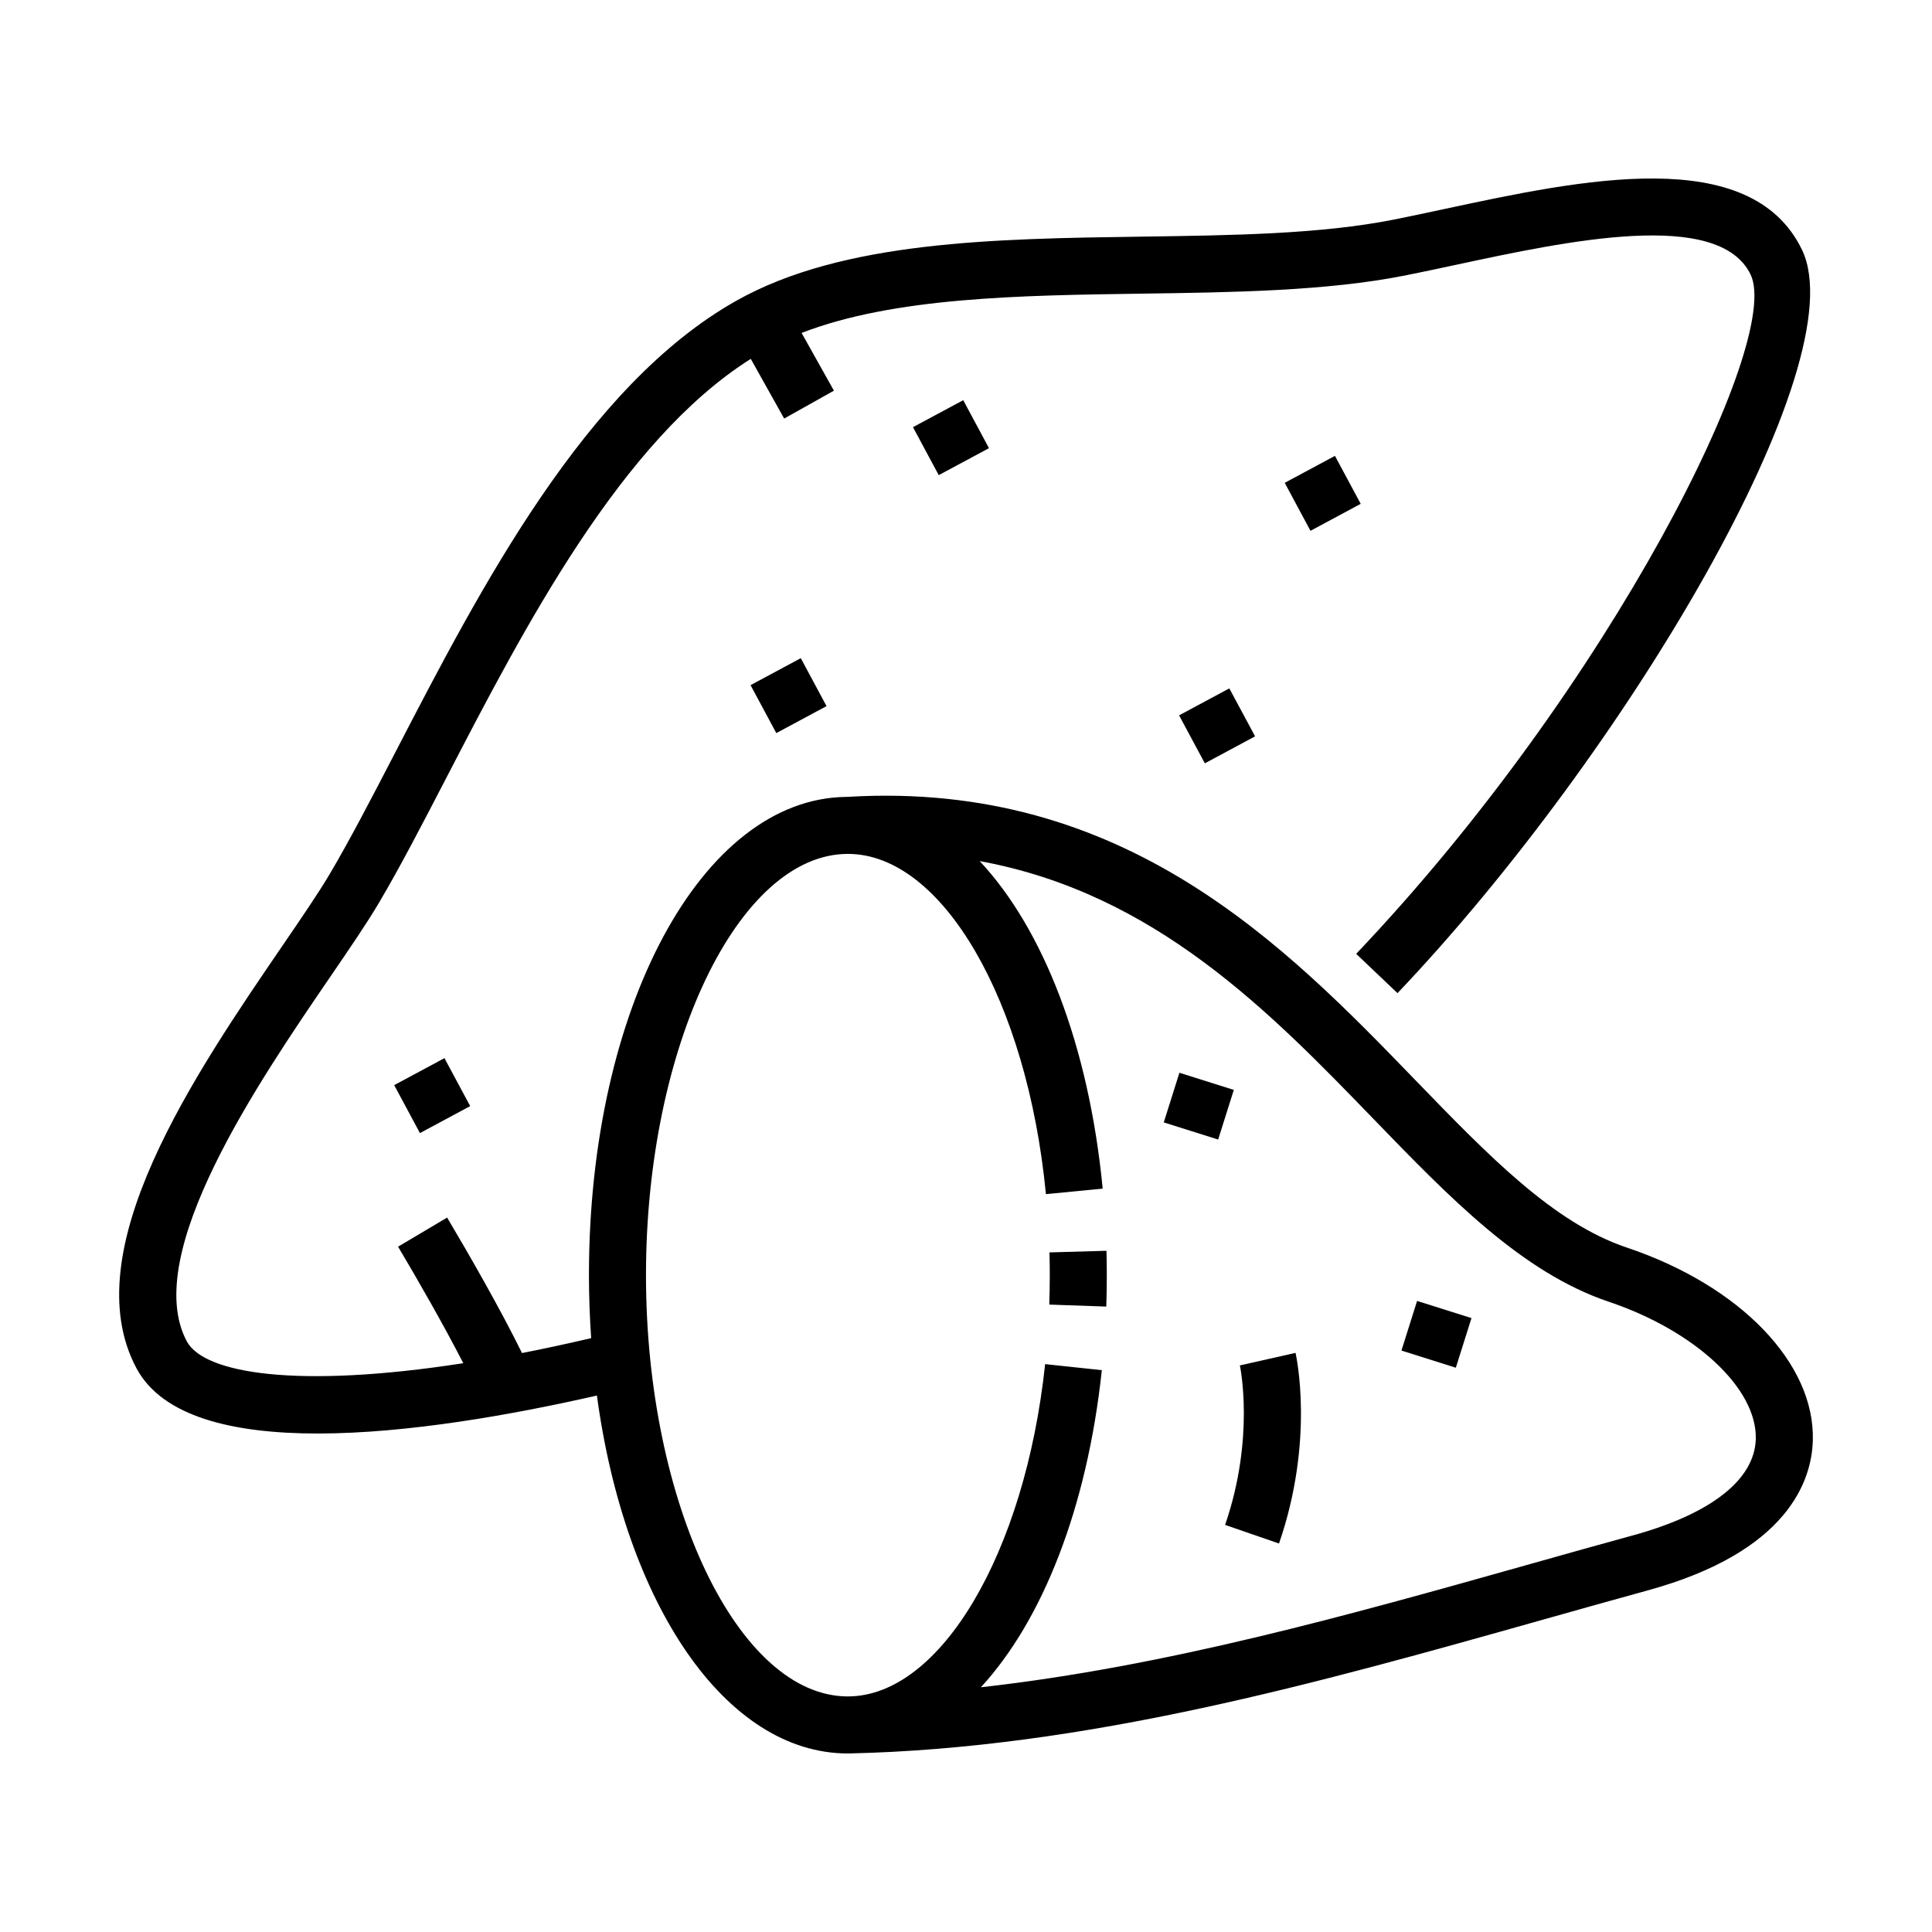 <?xml version="1.0" encoding="UTF-8"?>
<!-- Uploaded to: SVG Repo, www.svgrepo.com, Generator: SVG Repo Mixer Tools -->
<svg fill="#000000" width="800px" height="800px" version="1.1" viewBox="144 144 512 512" xmlns="http://www.w3.org/2000/svg">
 <g>
  <path d="m363.04 331.13-13.312 7.148-6.824-12.707 13.312-7.148z"/>
  <path d="m406.09 262.77-13.316 7.148-6.824-12.715 13.316-7.148z"/>
  <path d="m476.61 339.14-13.312 7.148-6.828-12.711 13.312-7.148z"/>
  <path d="m491.29 284.67-6.824-12.715 13.312-7.148 6.824 12.715z"/>
  <path d="m255.29 444.28-6.824-12.707 13.316-7.152 6.824 12.707z"/>
  <path d="m529.81 506.46-14.414-4.547 4.148-13.152 14.414 4.547z"/>
  <path d="m452.41 441.45 4.148-13.156 14.414 4.543-4.148 13.156z"/>
  <path d="m575.15 474.63c-19.441-6.543-36.496-24.168-56.25-44.578-34.18-35.312-76.762-79.23-150.16-74.883-0.016 0-0.023-0.004-0.039-0.004-0.059 0-0.125 0.012-0.188 0.012-0.098 0.004-0.188 0-0.281 0.004v0.004c-38.254 0.453-68.156 55.949-68.156 126.73 0 5.68 0.211 11.25 0.586 16.711-6.359 1.473-12.523 2.82-18.324 3.945-5.82-11.809-13.828-25.762-19.844-35.902l-13 7.715c5.211 8.777 11.922 20.441 17.281 30.879-44.199 6.852-68.754 2.684-73.277-5.805-12.273-23.008 19.156-68.988 37.934-96.461 5.238-7.664 9.758-14.277 12.938-19.648 5.629-9.508 11.637-21.105 18-33.383 20.703-39.941 46.316-89.234 80.59-110.86l8.855 15.816 13.184-7.391-8.57-15.297c24.477-9.48 57.902-9.957 90.367-10.418 23.98-0.336 48.773-0.691 69.527-4.805 4.301-0.852 8.871-1.832 13.602-2.848 29.363-6.297 69.562-14.918 78.004 2.606 8.445 17.512-36.926 108.89-104.53 180.01l10.953 10.414c60.375-63.504 121.7-166.88 107.2-196.98-13.613-28.234-58.629-18.574-94.793-10.82-4.656 0.996-9.145 1.965-13.375 2.801-19.402 3.844-42.422 4.172-66.797 4.516-38.965 0.551-79.258 1.125-107.42 16.969-40.047 22.531-67.867 76.207-90.219 119.34-6.262 12.082-12.176 23.496-17.59 32.641-2.926 4.949-7.32 11.375-12.41 18.824-23.367 34.188-55.367 81.012-38.793 112.1 6.883 12.906 25.633 17.312 48.008 17.312 23.914 0 51.938-5.031 74.02-10.066 7.477 55.152 34.023 94.855 66.512 94.855 0.055 0 0.109-0.016 0.168-0.016v0.016c63.012-1.375 124.37-18.652 183.7-35.363 9.461-2.664 18.816-5.301 28.051-7.836 37.418-10.254 43.508-29.281 43.801-39.719 0.602-20.465-19.195-41.02-49.254-51.137zm1.469 76.293c-9.27 2.539-18.656 5.18-28.152 7.859-47.109 13.266-95.516 26.883-144.52 32.359 16.254-17.652 28.152-47.434 32.047-84.035l-15.023-1.602c-5.34 50.133-27.762 87.953-52.168 88.062-0.055 0-0.117 0.004-0.172 0.004-28.973-0.082-53.438-51.172-53.438-111.64 0-60.52 24.504-111.64 53.508-111.64 24.957 0 47.523 38.762 52.48 90.168l15.043-1.457c-3.668-38.016-15.805-68.887-32.598-86.805 46.445 8.488 76.922 39.973 104.41 68.383 20.242 20.914 39.359 40.668 62.285 48.387 22.973 7.727 39.363 23.027 38.98 36.387-0.297 10.797-11.91 19.879-32.684 25.574z"/>
  <path d="m472.58 505.85c0.047 0.188 4.062 19.129-3.918 42.266l14.289 4.934c9.457-27.402 4.59-49.59 4.379-50.523z"/>
  <path d="m422.12 475.9c0.055 1.996 0.082 4.012 0.082 6.027 0 2.625-0.047 5.223-0.133 7.801l15.105 0.527c0.102-2.75 0.141-5.531 0.141-8.328 0-2.168-0.023-4.316-0.09-6.457z"/>
 </g>
</svg>